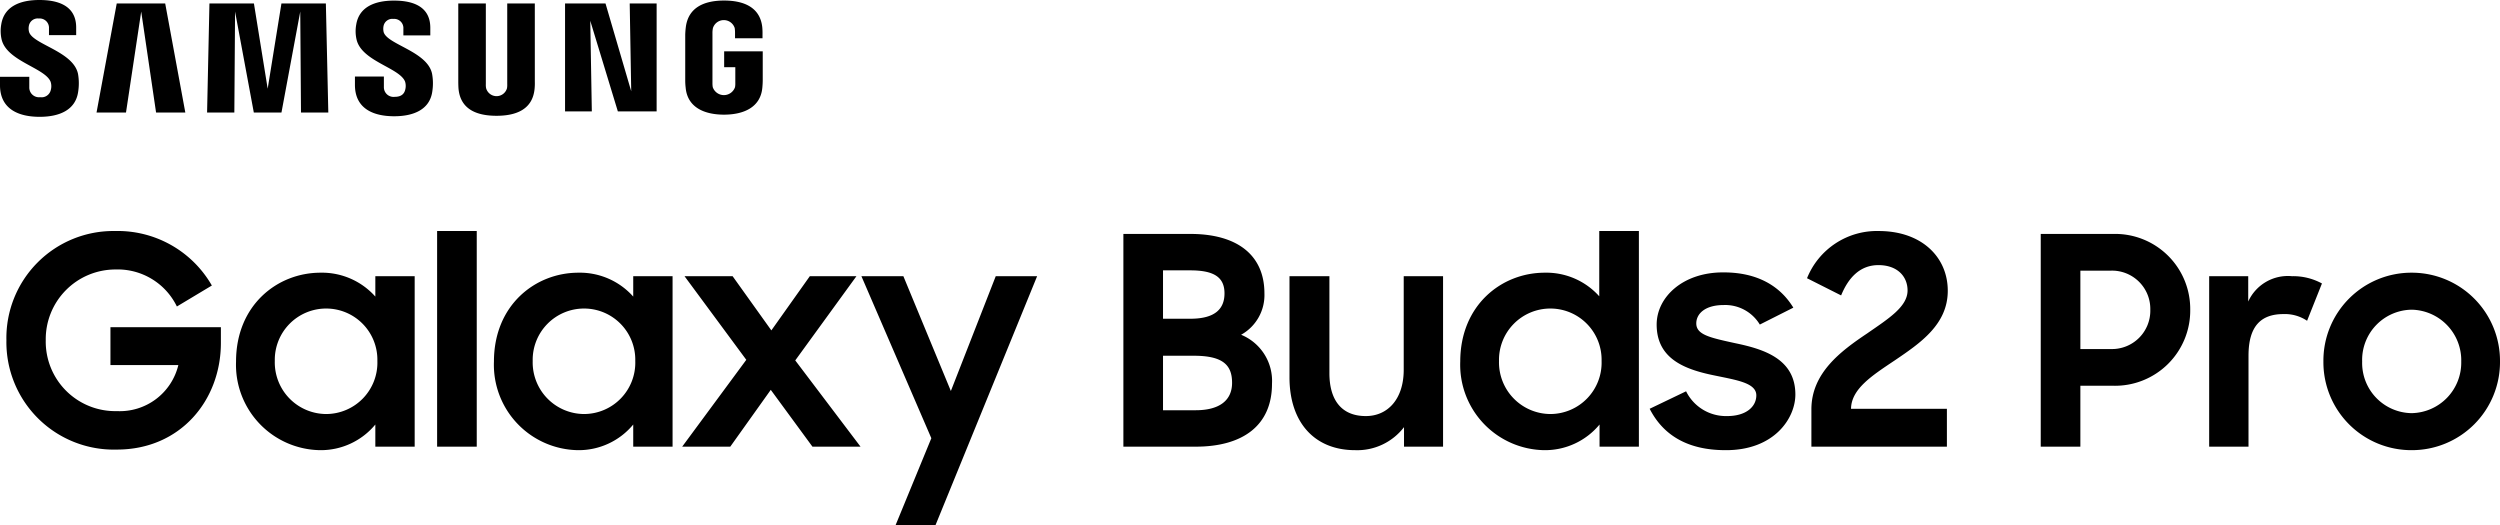 <svg xmlns="http://www.w3.org/2000/svg" width="257.37" height="54.082"><defs><clipPath id="a"><path data-name="Rectangle 1947" fill="none" d="M0 0h78.522v12.027H0z"/></clipPath></defs><g data-name="Group 9031"><path data-name="100 Mb/s" d="M12.03 46.283c6.54 0 10.71-5.07 10.71-10.98v-1.62H11.37v3.9h6.99a6.2 6.2 0 01-6.33 4.74 7.156 7.156 0 01-7.32-7.29 7.177 7.177 0 017.17-7.29 6.774 6.774 0 016.33 3.81l3.6-2.16a11.172 11.172 0 00-9.96-5.61A11.017 11.017 0 00.66 35.033a11.057 11.057 0 0011.37 11.25zm20.91.06a7.278 7.278 0 005.7-2.64v2.28h4.05v-17.55h-4.05v2.1a7.356 7.356 0 00-5.64-2.46c-4.44 0-8.7 3.33-8.7 9.15a8.788 8.788 0 008.64 9.12zm.66-3.72a5.316 5.316 0 01-5.31-5.46 5.284 5.284 0 015.31-5.4 5.271 5.271 0 015.25 5.4 5.286 5.286 0 01-5.25 5.46zm11.4 3.36h4.08v-22.2H45zm14.49.36a7.278 7.278 0 005.7-2.64v2.28h4.05v-17.55h-4.05v2.1a7.356 7.356 0 00-5.64-2.46c-4.44 0-8.7 3.33-8.7 9.15a8.788 8.788 0 008.64 9.12zm.66-3.72a5.316 5.316 0 01-5.31-5.46 5.284 5.284 0 015.31-5.4 5.271 5.271 0 015.25 5.4 5.286 5.286 0 01-5.25 5.46zm10.08 3.36h4.95l4.17-5.85 4.29 5.85h4.95l-6.72-8.88 6.3-8.67h-4.8l-3.96 5.58-3.99-5.58h-4.95l6.36 8.61zm21.96 8.1h4.11l10.47-25.65h-4.26l-4.62 11.82L93 28.433h-4.32l7.2 16.68zm23.46-8.1h7.44c4.83 0 7.86-2.16 7.86-6.48a5.132 5.132 0 00-3.18-5.04 4.672 4.672 0 002.4-4.26c0-3.96-2.82-6.12-7.62-6.12h-6.9zm7.26-9.36c3.03 0 3.93.99 3.93 2.79s-1.29 2.82-3.75 2.82h-3.36v-5.61zm-.36-8.79c2.49 0 3.51.75 3.51 2.37 0 1.56-.93 2.61-3.51 2.61h-2.82v-4.98zm26.01.6h-4.05v9.63c0 3.06-1.68 4.77-3.9 4.77-2.55 0-3.75-1.71-3.75-4.41v-9.99h-4.11v10.41c0 4.68 2.61 7.5 6.75 7.5a6.061 6.061 0 005.04-2.37v2.01h4.02zm10.41 17.91a7.278 7.278 0 005.7-2.64v2.28h4.05v-22.2h-4.08v6.72a7.315 7.315 0 00-5.61-2.43c-4.44 0-8.7 3.33-8.7 9.15a8.788 8.788 0 008.64 9.12zm.66-3.72a5.316 5.316 0 01-5.31-5.46 5.284 5.284 0 015.31-5.4 5.271 5.271 0 015.25 5.4 5.286 5.286 0 01-5.25 5.46zm18 3.72c5.01.03 7.2-3.27 7.2-5.73 0-3.69-3.3-4.68-6.18-5.28-2.61-.57-4.02-.87-4.02-2.04 0-.99.9-1.89 2.82-1.89a4.155 4.155 0 013.72 2.01l3.45-1.74c-1.35-2.22-3.69-3.63-7.17-3.63-4.2-.03-6.9 2.55-6.9 5.37 0 3.66 3.12 4.68 6.15 5.28 2.16.45 4.11.75 4.11 2.01 0 1.14-1.02 2.13-3 2.13a4.576 4.576 0 01-4.23-2.55l-3.75 1.8c1.41 2.76 3.96 4.26 7.8 4.26zm8.85-.36h13.95v-3.9h-9.87c.03-2.07 2.22-3.45 4.5-4.98 2.61-1.77 5.46-3.69 5.46-7.17 0-3.45-2.67-6.15-7.11-6.15a7.753 7.753 0 00-7.38 4.86l3.51 1.77c.75-1.83 1.95-3.12 3.84-3.12 1.95 0 3 1.17 3 2.61 0 1.68-1.98 2.91-4.14 4.41-2.73 1.83-5.76 4.08-5.76 7.83zm23.61 0h4.08v-6.27h3.39a7.744 7.744 0 007.92-7.83 7.73 7.73 0 00-7.89-7.8h-7.5zm7.2-18.12a3.942 3.942 0 014.08 4.02 3.949 3.949 0 01-4.08 4.05h-3.12v-8.07zm10.14 18.12h4.05v-9.36c0-3.03 1.26-4.29 3.6-4.29a4.109 4.109 0 012.43.69l1.53-3.84a6.182 6.182 0 00-3.09-.75 4.484 4.484 0 00-4.5 2.61v-2.61h-4.02zm20.85.36a9.071 9.071 0 009.09-9.12 9.078 9.078 0 00-9.09-9.15 9.059 9.059 0 00-9.09 9.15 9.052 9.052 0 009.09 9.12zm0-3.81a5.163 5.163 0 01-5.1-5.31 5.17 5.17 0 015.1-5.34 5.208 5.208 0 015.1 5.34 5.2 5.2 0 01-5.1 5.31z"/><g data-name="Group 5858"><g data-name="Group 5857" clip-path="url(#a)"><path data-name="Path 1915" d="M17.007.358l2.071 11.226h-3.011l-1.53-10.393-1.566 10.392H9.938L12.017.358zm11.966 0l-1.416 8.774L26.141.358h-4.58l-.242 11.225h2.806l.074-10.392 1.93 10.392h2.847L30.91 1.191l.076 10.392h2.813L33.547.358zm26.085 0h-2.839v8.3a1.994 1.994 0 01-.025.426 1.116 1.116 0 01-2.149 0 1.79 1.79 0 01-.029-.426v-8.3h-2.837V8.4c0 .208.012.631.025.742.2 2.1 1.848 2.778 3.912 2.778s3.719-.681 3.919-2.778a5.819 5.819 0 00.024-.742zm19.493 6.561h1.148v1.625a2.073 2.073 0 01-.029.427 1.212 1.212 0 01-2.294 0 2.749 2.749 0 01-.03-.427V3.413a2.3 2.3 0 01.051-.531 1.177 1.177 0 012.238 0 2.984 2.984 0 01.035.433v.623h2.829v-.367a6.673 6.673 0 00-.022-.743C78.265.722 76.531.056 74.541.056s-3.693.672-3.942 2.772a8.053 8.053 0 00-.056.743V8.29a6.448 6.448 0 00.045.74c.185 2.048 1.959 2.773 3.945 2.773s3.76-.726 3.948-2.773c.033-.375.037-.535.041-.74V5.282h-3.971zm-35.06-3.64a1.5 1.5 0 01-.01-.58.92.92 0 011.018-.752.947.947 0 011.028 1.011v.686h2.772v-.782c0-2.419-2.169-2.8-3.739-2.8-1.977 0-3.592.652-3.887 2.472a3.758 3.758 0 00.027 1.5c.481 2.269 4.431 2.928 5 4.363a1.514 1.514 0 01.021.823c-.086.373-.337.749-1.082.749a.994.994 0 01-1.119-1.007v-1.08h-2.98v.856c0 2.481 1.943 3.23 4.037 3.23 2 0 3.661-.685 3.926-2.542a5.469 5.469 0 00-.02-1.82c-.464-2.327-4.675-3.027-4.993-4.327M2.983 3.252a1.4 1.4 0 01-.011-.589.925.925 0 011.027-.758.959.959 0 011.043 1.02v.695h2.8v-.789C7.842.389 5.641 0 4.054 0 2.06 0 .431.662.132 2.495a3.886 3.886 0 00.023 1.513C.641 6.3 4.631 6.967 5.211 8.419a1.453 1.453 0 01.022.829.971.971 0 01-1.1.758 1 1 0 01-1.118-1.022v-1.08H-.001v.858c0 2.51 1.971 3.264 4.08 3.264 2.029 0 3.694-.691 3.966-2.57a5.612 5.612 0 00-.011-1.837C7.56 5.263 3.299 4.566 2.983 3.252m62 6.144L62.336.358h-4.165v11.108h2.756l-.16-9.327 2.839 9.327h3.993V.358h-2.772z"/></g></g></g></svg>